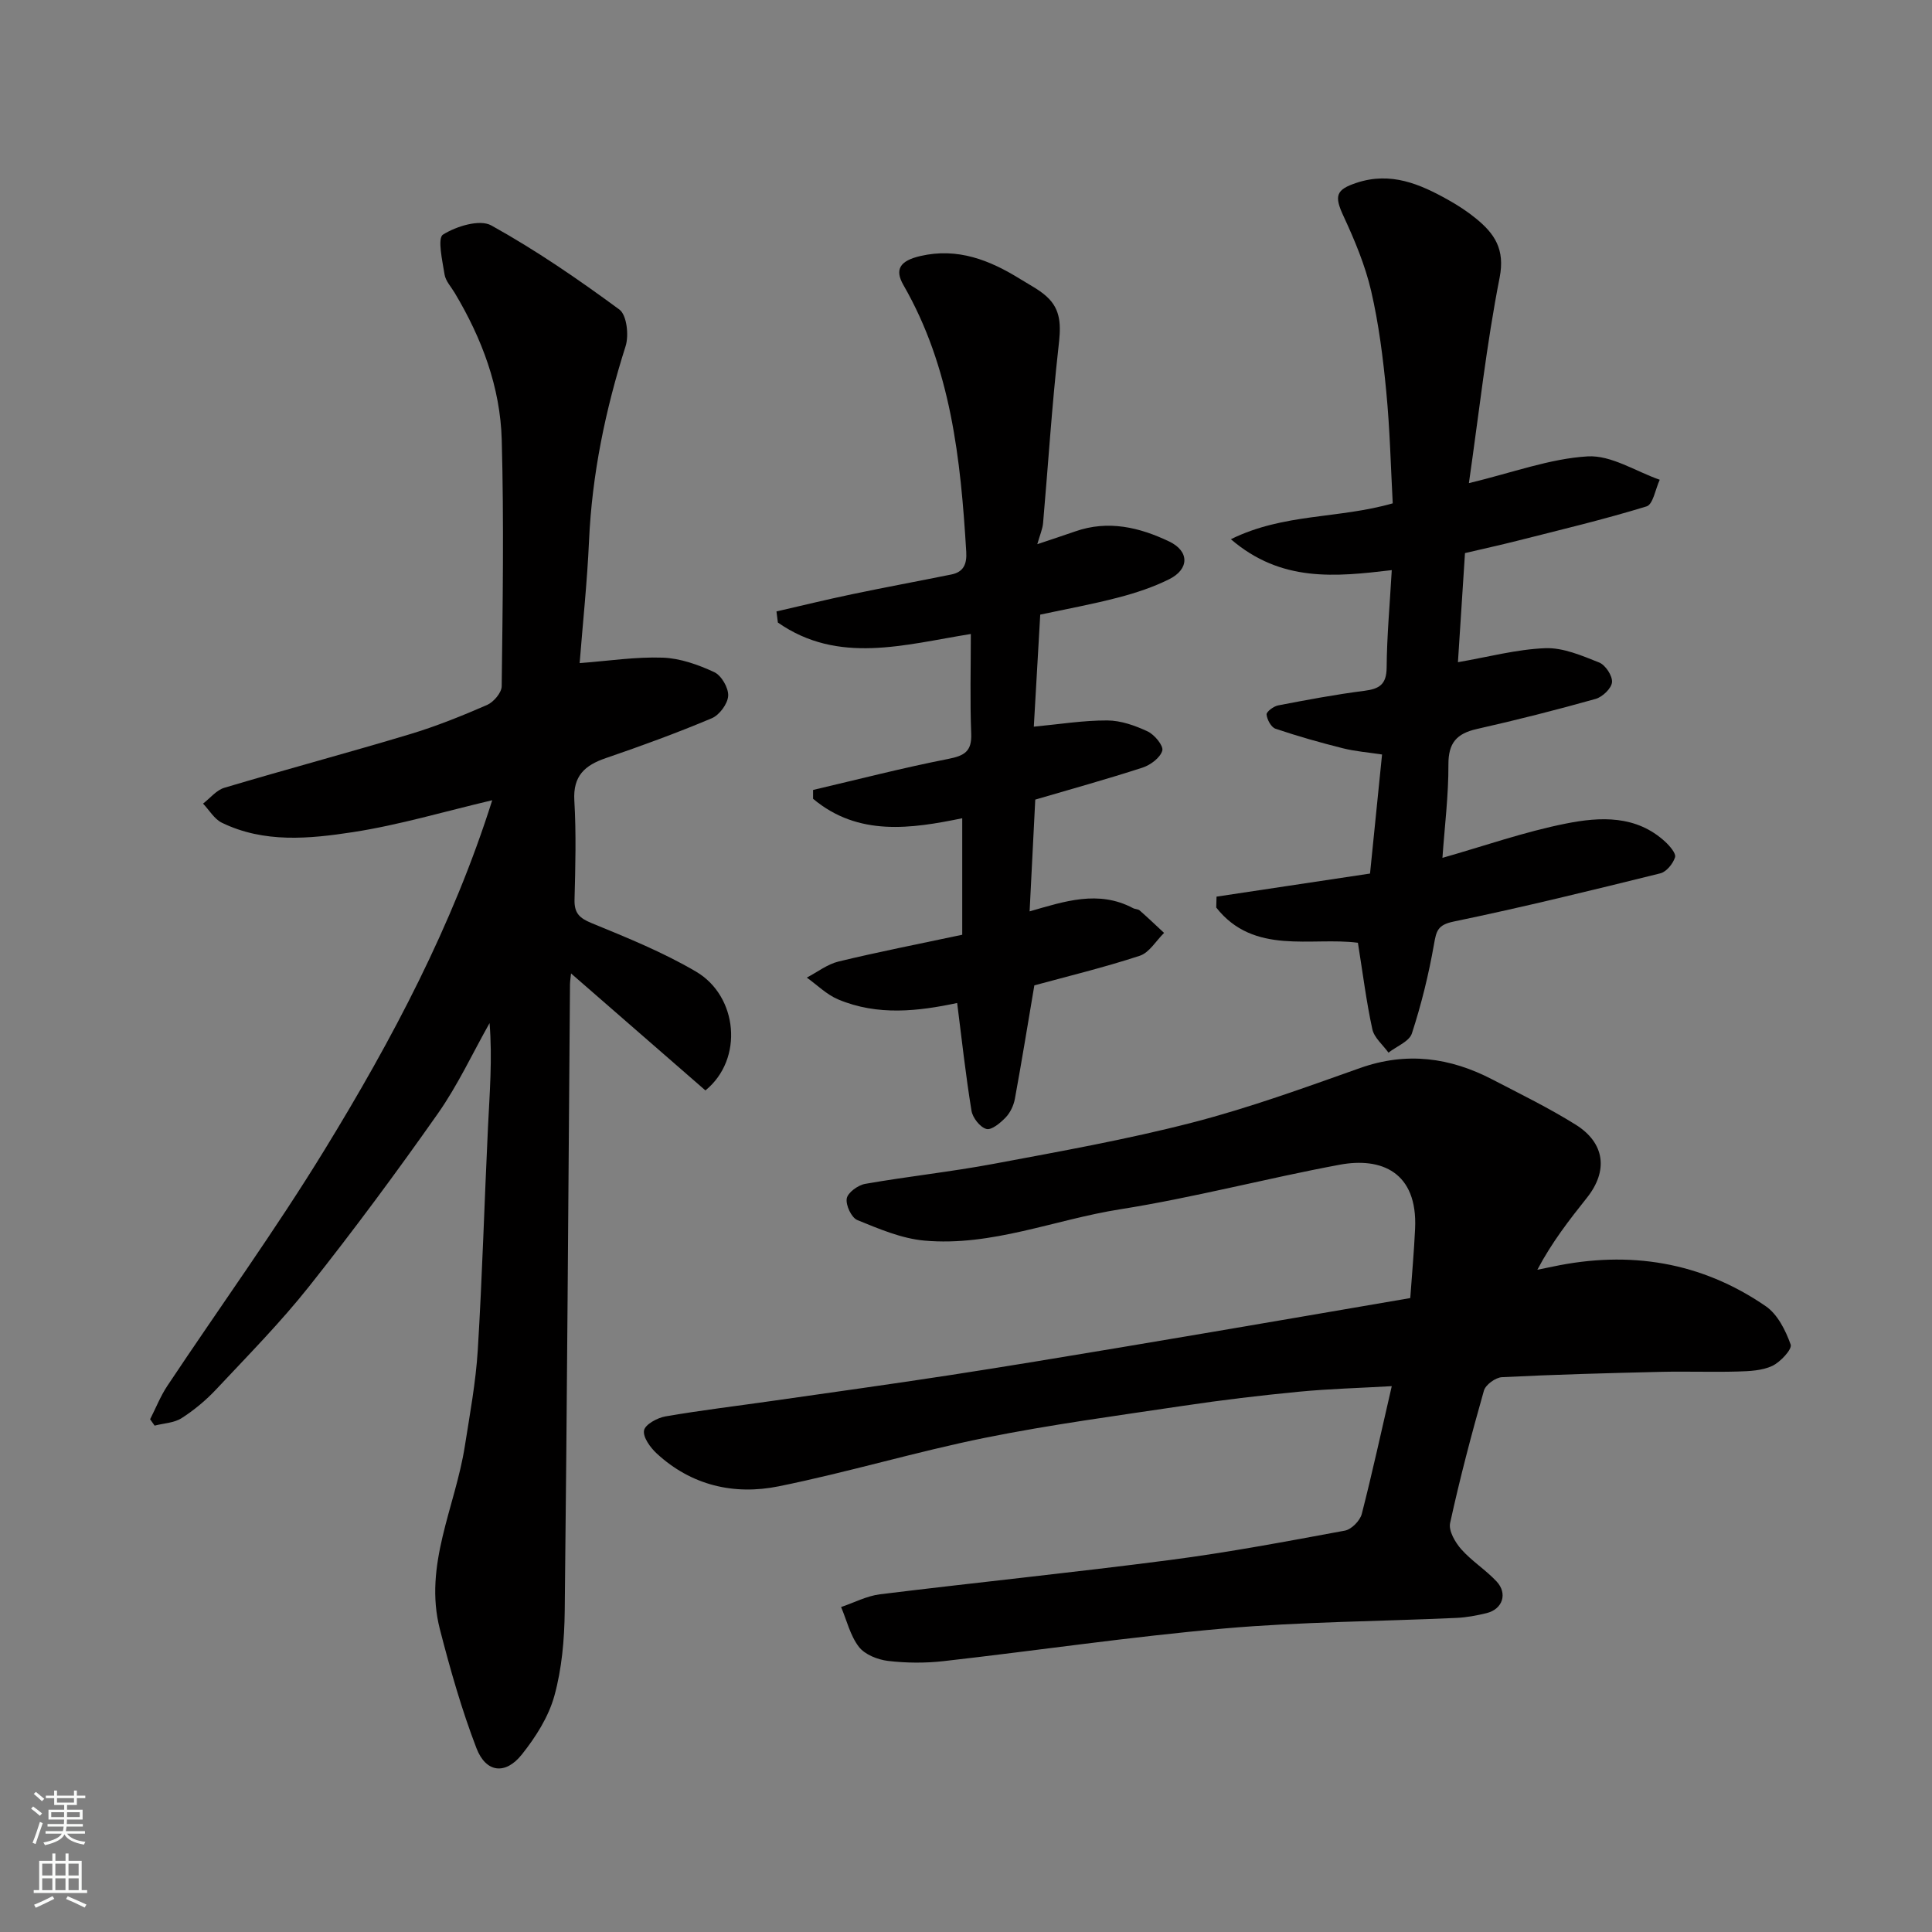 <svg enable-background="new 0 0 400 400" viewBox="0 0 400 400" xmlns="http://www.w3.org/2000/svg"><rect x="0" y="0" width="400" height="400" fill="#808080" stroke="none"/><g fill="#010000"><path d="m101.91 165.68c-9.86 2.32-19.23 5.12-28.81 6.6-9.05 1.39-18.42 2.31-27.16-1.94-1.57-.76-2.61-2.61-3.9-3.96 1.46-1.12 2.76-2.79 4.41-3.28 12.77-3.81 25.65-7.25 38.41-11.09 5.44-1.64 10.76-3.78 15.97-6.05 1.37-.6 3.03-2.54 3.04-3.89.21-16.99.47-34 .01-50.98-.29-10.92-4.12-21.05-9.73-30.44-.75-1.26-1.9-2.48-2.11-3.83-.45-2.83-1.51-7.5-.32-8.25 2.75-1.73 7.6-3.22 9.99-1.9 9.24 5.12 18.01 11.15 26.53 17.42 1.53 1.13 2 5.34 1.28 7.59-4.18 13.16-6.95 26.5-7.57 40.32-.38 8.51-1.29 17-1.94 25.29 5.98-.45 11.62-1.33 17.22-1.13 3.6.13 7.33 1.46 10.65 3 1.48.69 2.98 3.27 2.88 4.91-.09 1.65-1.82 3.98-3.4 4.64-7.19 3.03-14.53 5.71-21.91 8.24-4.36 1.49-6.84 3.67-6.54 8.8.4 6.81.22 13.66.04 20.49-.07 2.77.96 3.83 3.53 4.88 7.36 3.02 14.82 6.04 21.65 10.06 8.62 5.07 9.9 18.09 1.92 24.58-9.05-7.88-18.29-15.93-27.82-24.22-.08.8-.21 1.54-.22 2.29-.34 43.25-.61 86.51-1.09 129.76-.07 5.86-.59 11.89-2.14 17.5-1.2 4.36-3.87 8.56-6.74 12.16-3.4 4.27-7.44 3.79-9.4-1.32-3.07-8-5.43-16.31-7.57-24.62-3.41-13.26 3.2-25.3 5.17-37.91 1.04-6.62 2.27-13.24 2.68-19.91.94-15.35 1.37-30.73 2.11-46.09.34-7.09.93-14.17.33-21.58-3.53 6.26-6.58 12.86-10.69 18.71-8.55 12.16-17.41 24.13-26.65 35.78-5.94 7.49-12.69 14.33-19.24 21.32-2.12 2.26-4.57 4.31-7.18 5.98-1.56 1-3.71 1.06-5.59 1.55-.31-.44-.62-.88-.93-1.32 1.18-2.31 2.14-4.77 3.57-6.92 10.84-16.29 22.34-32.19 32.55-48.86 13.99-22.82 26.51-46.46 34.71-72.38z"/><path d="m288.15 286.99c-6.76.39-13.01.55-19.22 1.15-7.98.77-15.96 1.72-23.89 2.91-13.73 2.05-27.5 3.89-41.1 6.63-14.34 2.9-28.4 7.15-42.74 10.05-9.21 1.86-18.06-.17-25.24-6.81-1.32-1.22-2.88-3.37-2.62-4.77.23-1.23 2.75-2.61 4.44-2.9 7.41-1.28 14.89-2.17 22.34-3.24 12.14-1.74 24.29-3.42 36.41-5.28 11.78-1.81 23.53-3.77 35.29-5.73 12.72-2.12 25.42-4.3 38.13-6.47 7.22-1.23 14.43-2.47 22.03-3.78.35-4.89.78-9.62 1-14.36.55-11.72-6.99-14.85-15.59-13.25-15.21 2.83-30.22 6.82-45.48 9.23-13.54 2.13-26.59 7.74-40.55 6.48-4.73-.43-9.39-2.43-13.86-4.25-1.22-.5-2.43-3.09-2.19-4.47.21-1.22 2.33-2.76 3.8-3.02 8.84-1.55 17.79-2.5 26.61-4.15 13.76-2.58 27.58-5.04 41.12-8.54 11.78-3.04 23.28-7.23 34.76-11.3 9.62-3.41 18.61-2.19 27.39 2.38 5.79 3.01 11.69 5.89 17.22 9.34 6.11 3.81 6.77 9.59 2.34 15.15-3.64 4.57-7.24 9.19-10.26 14.9 1.08-.22 2.16-.43 3.23-.66 15.83-3.35 30.69-1 44.08 8.22 2.44 1.68 4.1 5.01 5.14 7.93.34.96-2.13 3.63-3.82 4.42-2.12.99-4.76 1.09-7.18 1.16-5.33.15-10.66-.06-15.99.07-10.93.26-21.87.55-32.79 1.1-1.33.07-3.38 1.56-3.73 2.78-2.58 9.07-4.99 18.21-7 27.42-.35 1.6 1.05 4.01 2.32 5.44 2.16 2.44 5.04 4.24 7.28 6.63 2.37 2.52 1.27 5.77-2.05 6.58-2.05.5-4.16.9-6.25.99-16.03.73-32.11.79-48.08 2.19-19.41 1.7-38.72 4.57-58.09 6.76-3.81.43-7.74.4-11.54-.05-2.13-.26-4.77-1.31-6-2.91-1.79-2.32-2.5-5.46-3.68-8.24 2.68-.9 5.3-2.3 8.06-2.64 20-2.46 40.06-4.5 60.04-7.1 12.13-1.58 24.17-3.85 36.2-6.08 1.37-.25 3.13-2.05 3.5-3.45 2.18-8.5 4.04-17.08 6.21-26.46z"/><path d="m304.12 100.03c9.1-2.19 16.77-5.08 24.58-5.54 4.87-.29 9.95 3.1 14.93 4.84-.89 1.91-1.38 5.1-2.72 5.51-8.85 2.72-17.87 4.86-26.85 7.14-3.47.88-6.97 1.64-10.75 2.53-.48 7.44-.98 15.14-1.46 22.59 6.24-1.07 12.14-2.67 18.09-2.9 3.69-.14 7.57 1.54 11.14 2.96 1.31.52 2.78 2.75 2.67 4.08-.1 1.27-1.97 3.06-3.39 3.46-8.14 2.29-16.34 4.37-24.59 6.23-4.16.94-5.91 2.85-5.89 7.34.03 6.4-.78 12.79-1.24 19.34 8.62-2.45 16.99-5.4 25.61-7.11 7.06-1.4 14.51-1.77 20.52 3.78.94.87 2.28 2.42 2.03 3.21-.42 1.33-1.79 3.02-3.06 3.33-14.21 3.52-28.44 7.01-42.78 9.98-3.34.69-3.59 1.97-4.08 4.77-1.09 6.21-2.61 12.39-4.56 18.38-.54 1.68-3.18 2.68-4.85 3.99-1.15-1.61-2.95-3.07-3.34-4.84-1.25-5.73-1.97-11.57-2.99-17.91-9.64-1.26-21.52 2.65-29.33-7.29.02-.75.04-1.51.06-2.26 10.52-1.58 21.03-3.16 31.78-4.78.81-8.02 1.62-15.99 2.49-24.65-2.81-.43-5.52-.64-8.12-1.29-4.7-1.18-9.37-2.5-13.95-4.05-.89-.3-1.74-1.88-1.84-2.94-.05-.57 1.45-1.7 2.38-1.88 5.92-1.14 11.86-2.26 17.84-3.02 3.13-.4 4.61-1.31 4.64-4.82.05-6.56.66-13.12 1.06-20.17-11.68 1.38-22.89 2.56-33.31-6.4 10.96-5.41 22.23-4.19 33.51-7.43-.4-7.41-.58-15.3-1.34-23.15-.67-6.98-1.55-14-3.13-20.82-1.24-5.32-3.4-10.49-5.71-15.47-1.98-4.24-1.59-5.51 2.72-6.93 7.08-2.33 13.08.25 18.99 3.57 1.98 1.11 3.92 2.37 5.68 3.81 3.86 3.14 6.08 6.36 4.92 12.27-2.72 13.8-4.24 27.81-6.36 42.54z"/><path d="m198.17 207.66c-7.93 1.68-16.41 2.73-24.66-.75-2.37-1-4.33-2.98-6.47-4.51 2.19-1.14 4.25-2.77 6.58-3.33 8.22-1.99 16.53-3.61 25.6-5.54 0-7.83 0-15.85 0-24.12-10.52 2.16-21.51 3.83-30.88-4.03 0-.61 0-1.22 0-1.83 9.31-2.18 18.59-4.58 27.97-6.42 3.33-.66 4.91-1.52 4.77-5.21-.27-6.81-.08-13.63-.08-20.66-13.79 2.21-27.43 6.37-39.95-2.37-.1-.77-.19-1.53-.29-2.3 5.19-1.19 10.37-2.46 15.59-3.55 6.86-1.44 13.75-2.71 20.62-4.1 2.54-.51 3.23-2.17 3.08-4.69-1.15-19.17-3.15-38.11-13.01-55.24-1.88-3.27-.67-5.03 3.5-6 7.72-1.79 14.36.83 20.71 4.78 2.08 1.29 4.39 2.42 6.02 4.17 2.6 2.78 2.3 6.22 1.87 9.96-1.36 12.09-2.12 24.24-3.18 36.37-.11 1.25-.66 2.47-1.2 4.38 2.95-.99 5.42-1.8 7.86-2.65 6.82-2.39 13.29-.85 19.47 2.1 4.17 2 4.17 5.71-.02 7.8-3.31 1.65-6.91 2.84-10.51 3.78-5.34 1.4-10.78 2.39-16.19 3.55-.45 7.89-.9 15.6-1.33 23.2 5.28-.5 10.24-1.31 15.21-1.29 2.81.01 5.77 1.06 8.37 2.28 1.41.66 3.31 2.97 3.02 3.97-.42 1.47-2.43 2.97-4.07 3.51-7.38 2.4-14.87 4.47-22.23 6.63-.39 7.69-.77 15.26-1.17 23.14 7.18-2.06 14.24-4.48 21.41-.67.43.23 1.04.18 1.38.48 1.72 1.51 3.37 3.09 5.05 4.65-1.66 1.62-3.05 4.08-5.03 4.73-7.41 2.43-15.01 4.27-21.83 6.13-1.37 8.09-2.62 15.81-4.03 23.49-.25 1.37-.95 2.85-1.89 3.84-1.09 1.13-2.93 2.69-4 2.4-1.31-.34-2.85-2.31-3.09-3.76-1.22-7.46-2.03-14.95-2.97-22.32z"/></g><path d="m6.44 374.46.42-.45c.65.47 1.27.95 1.85 1.44l-.45.49c-.65-.56-1.25-1.06-1.82-1.48m.93 7.33-.63-.26c.55-1.36 1.05-2.8 1.52-4.33.19.1.38.19.59.27-.46 1.29-.95 2.73-1.48 4.32m-.38-10.38.44-.42c.43.34 1.01.82 1.74 1.44l-.49.49c-.53-.51-1.09-1.01-1.69-1.51m2.5.35h1.72v-1.04h.59v1.04h3.52v-1.04h.59v1.04h1.75v.53h-1.75v1.42h-2.03v.97h3.22v2.03h-3.24c0 .35-.01.66-.03.93h3.32v.53h-3.37c-.03.27-.08.58-.15.94h3.96v.53h-3.71c.67.92 1.93 1.48 3.79 1.68-.13.24-.23.44-.29.59-2.13-.38-3.48-1.08-4.04-2.12-.43.97-1.77 1.72-4.03 2.23-.09-.19-.2-.37-.33-.55 2.1-.42 3.37-1.03 3.81-1.83h-3.36v-.53h3.58c.08-.29.13-.61.16-.94h-3.33v-.53h3.39c.02-.27.04-.58.04-.93h-3.23v-2.03h3.25v-.97h-2.07v-1.42h-1.73zm1.12 3.44v1h2.65c.01-.3.02-.44.01-.4v-.25-.35zm1.19-2h3.52v-.91h-3.52zm4.71 2h-2.63v.59c0 .15-.01.28-.01.4h2.64z" fill="#fafbfa"/><path d="m13.56 383.74h.63v1.52h2.72v6.07h1.13v.6h-11.06v-.6h1.13v-6.07h2.73v-1.52h.63v1.52h2.1v-1.52zm-2.69 8.83.38.56c-1.24.63-2.53 1.25-3.85 1.85-.1-.21-.21-.42-.34-.63 1.36-.55 2.63-1.15 3.81-1.78m-2.13-4.27h2.1v-2.45h-2.1zm0 3.04h2.1v-2.46h-2.1zm2.72-3.04h2.1v-2.45h-2.1zm0 3.04h2.1v-2.46h-2.1zm6.07 3.6c-1.41-.71-2.7-1.3-3.86-1.78l.35-.56c1.45.62 2.75 1.19 3.88 1.72zm-1.25-9.09h-2.1v2.45h2.1zm-2.09 5.49h2.1v-2.46h-2.1z" fill="#fafbfa"/></svg>